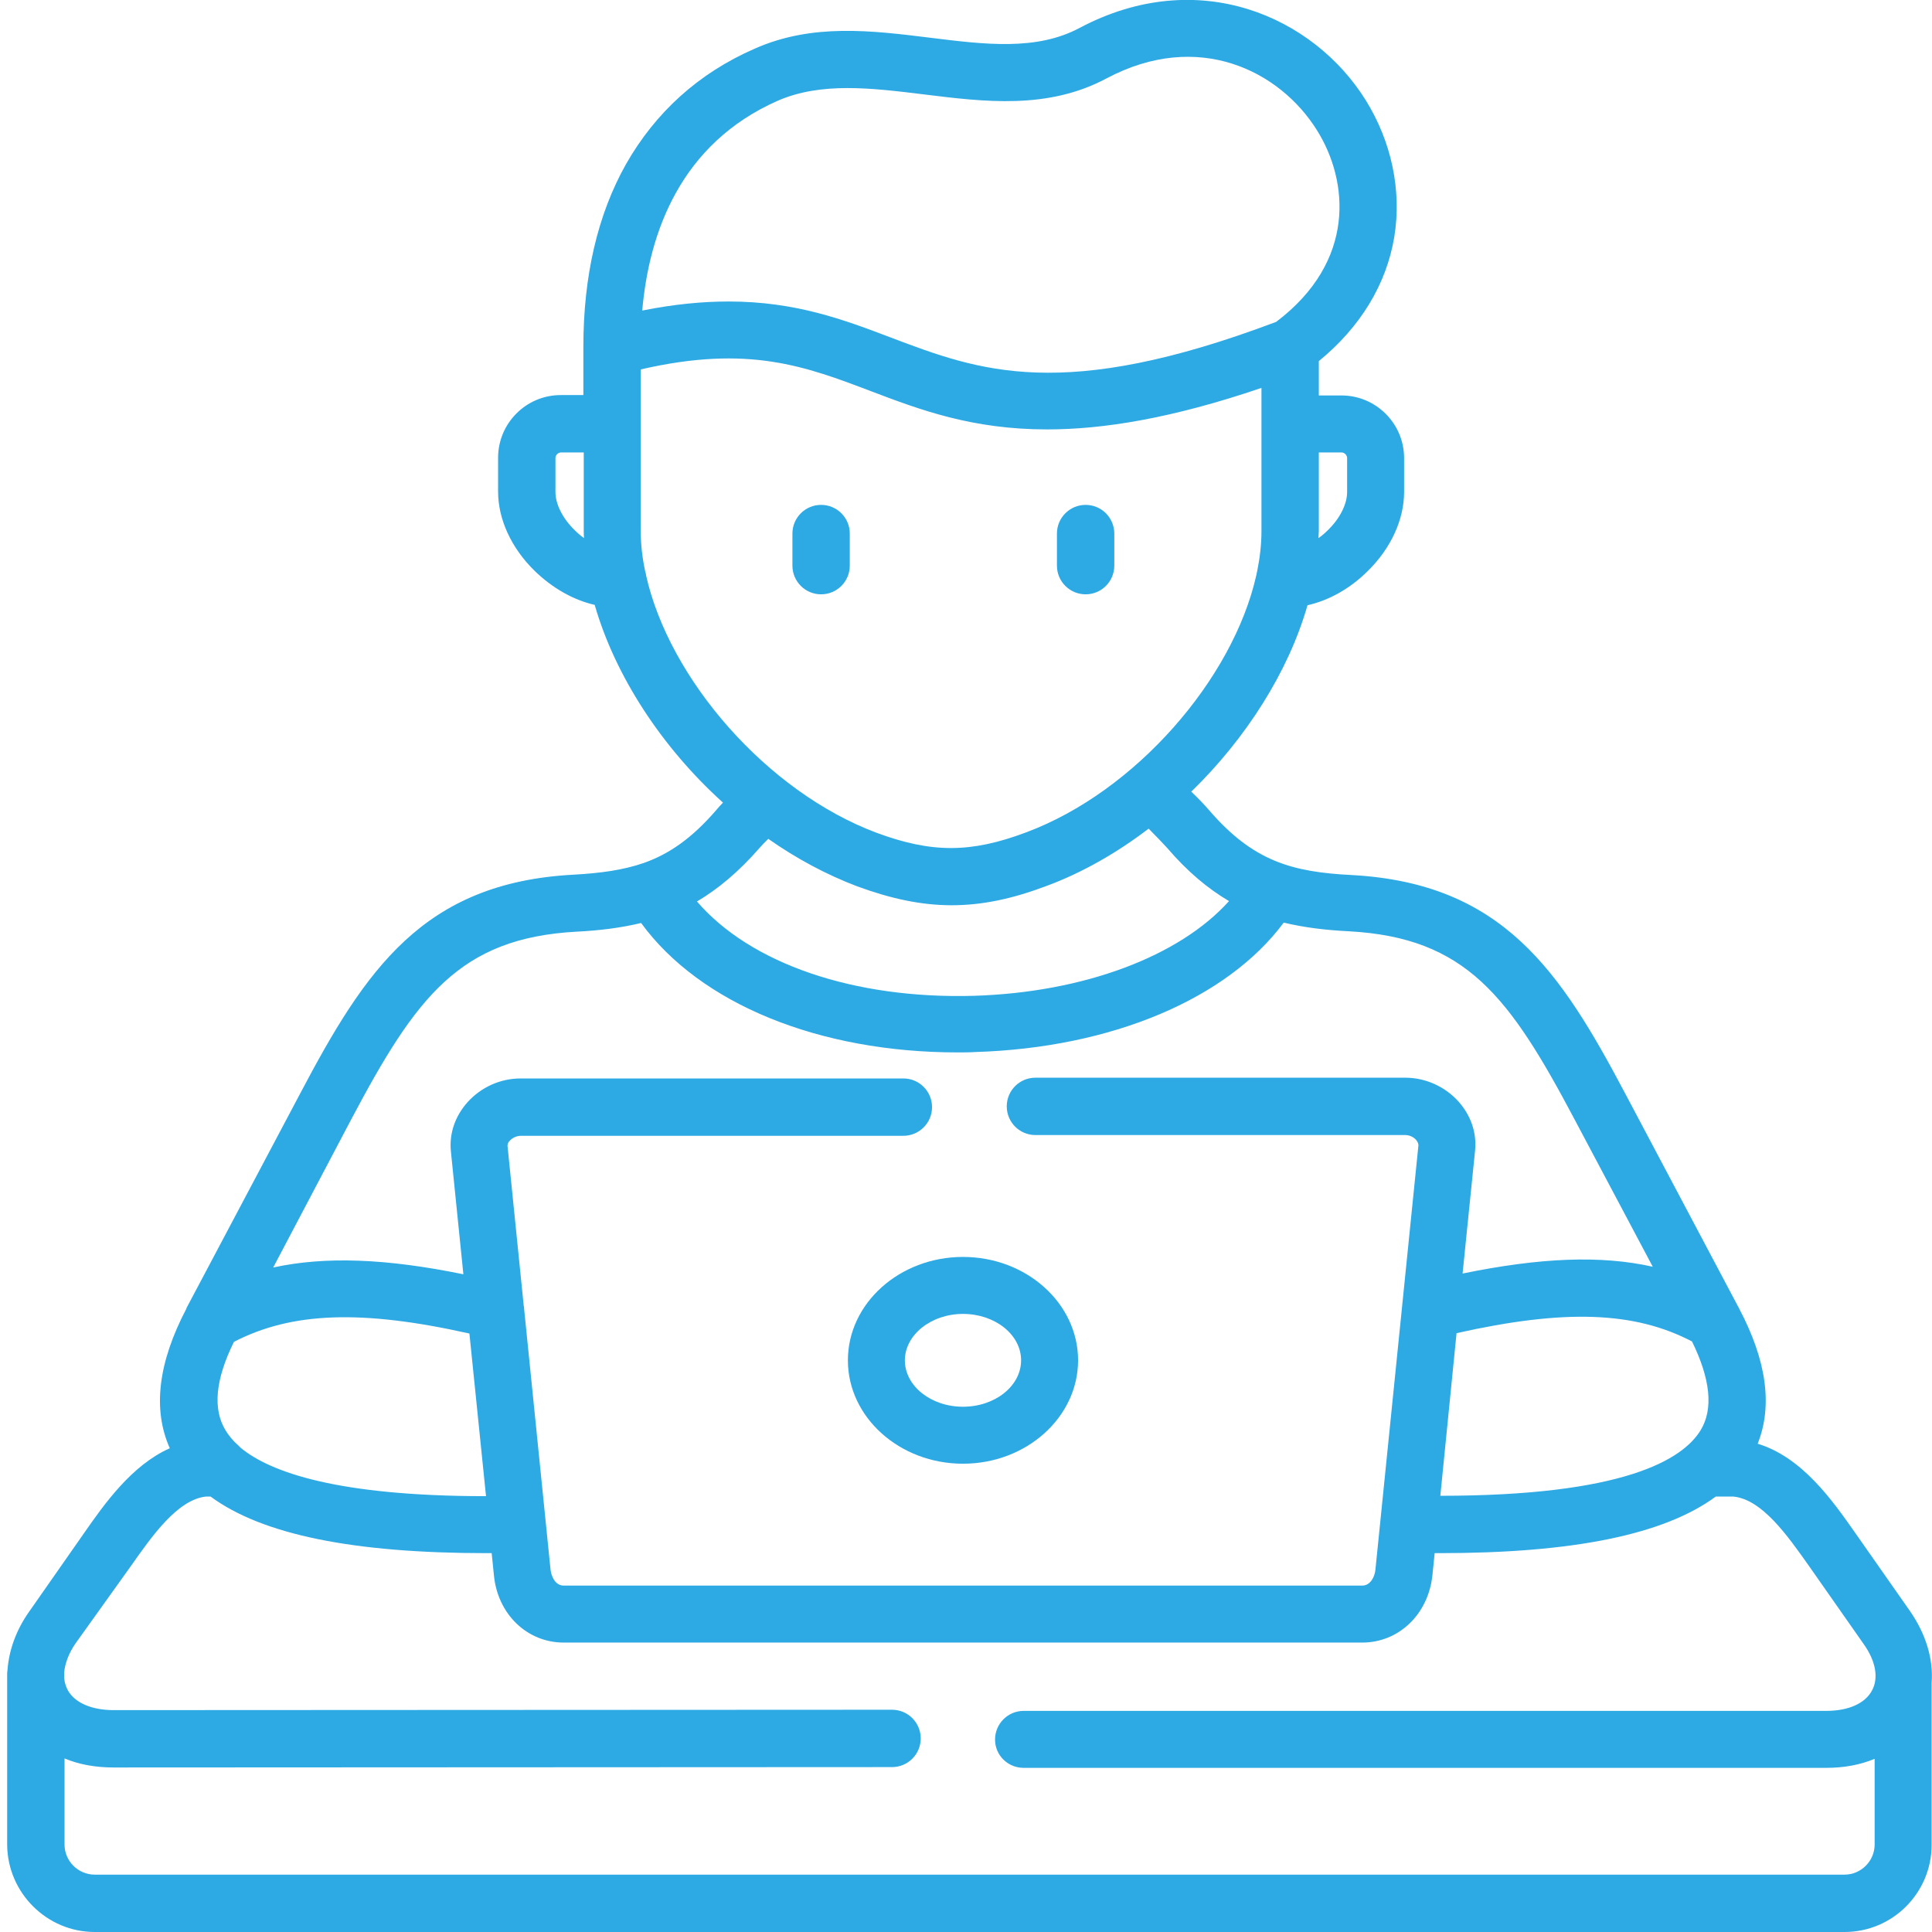 <?xml version="1.0" encoding="UTF-8"?> <!-- Generator: Adobe Illustrator 23.0.3, SVG Export Plug-In . SVG Version: 6.00 Build 0) --> <svg xmlns="http://www.w3.org/2000/svg" xmlns:xlink="http://www.w3.org/1999/xlink" version="1.1" id="Layer_1" x="0px" y="0px" viewBox="0 0 512 512" style="enable-background:new 0 0 512 512;" xml:space="preserve"> <style type="text/css"> .st0{fill:#2DA9E4;} </style> <path class="st0" d="M217.6,157.5c4.2,0,7.6-3.4,7.6-7.6v-8.5c0-4.2-3.4-7.6-7.6-7.6c-4.2,0-7.6,3.4-7.6,7.6v8.5 C210,154.1,213.4,157.5,217.6,157.5z"></path> <path class="st0" d="M287.7,157.5c4.2,0,7.6-3.4,7.6-7.6v-8.5c0-4.2-3.4-7.6-7.6-7.6c-4.2,0-7.6,3.4-7.6,7.6v8.5 C280.1,154.1,283.5,157.5,287.7,157.5z"></path> <path class="st0" d="M224.7,360.5c0,15.1,13.7,27.4,30.5,27.4c16.8,0,30.5-12.3,30.5-27.4c0-15.1-13.7-27.4-30.5-27.4 C238.4,333.1,224.7,345.4,224.7,360.5z M255.2,348.2c8.5,0,15.4,5.5,15.4,12.3c0,6.8-6.9,12.3-15.4,12.3c-8.5,0-15.4-5.5-15.4-12.3 C239.8,353.8,246.7,348.2,255.2,348.2z"></path> <path class="st0" d="M506.2,427l-14.5-20.7c-6.1-8.7-14.1-20.1-25.9-23.7c4-10,2.4-22-4.9-35.8c0,0,0-0.1,0-0.1c0,0,0-0.1-0.1-0.1 l-30.1-56.8c-17.2-32.5-32.5-55.7-72.4-57.9c-16-0.8-26.2-3.7-37.8-17.1c-1.1-1.3-2.9-3.2-4.8-5c14.6-14.2,25.8-31.9,30.8-49.4 c5.7-1.3,11.3-4.4,16-9.1c6.1-6,9.6-13.6,9.6-20.9v-9c0-9.2-7.5-16.6-16.6-16.6h-6v-9.1c11-9,17.9-20.3,20-32.9 c2-12.3-0.7-25.2-7.6-36.3C348.1,4.4,317.6-9.3,286.1,7.4c-11.4,6.1-25.1,4.4-39.6,2.6c-15.4-1.9-31.2-3.9-46.5,2.9 c-14.9,6.5-26.3,16.9-34.1,30.6c-7.5,13.3-11.3,29.6-11.3,48.4v12.8h-6c-9.2,0-16.6,7.5-16.6,16.6v9c0,7.3,3.5,14.9,9.6,20.9 c4.7,4.6,10.3,7.8,16,9.1c5.4,18.8,17.8,37.8,34,52.4c-0.7,0.7-1.3,1.4-1.8,2c-6.4,7.4-12.4,11.6-19.2,14 c-5.5,1.9-11.5,2.7-18.6,3.1c-39.9,2.1-55.2,25.3-72.4,57.9l-30.1,56.8c0,0.1-0.1,0.1-0.1,0.2c0,0,0,0,0,0.1 c-7.5,14.3-9,26.7-4.4,37c-10.1,4.5-17.3,14.7-22.8,22.6L7.8,427c-3.5,4.9-5.4,10.3-5.8,15.4c0,0.3-0.1,0.7-0.1,1v45.5 C2,501.6,12.4,512,25.1,512h463.7c12.8,0,23.1-10.4,23.1-23.1v-42.9c0,0,0,0,0,0C512.4,439.7,510.4,433.1,506.2,427z M152.3,140.5 c-3.2-3.1-5.1-6.9-5.1-10.1v-9c0-0.8,0.7-1.5,1.5-1.5h6v20.9c0,0.6,0,1.2,0.1,1.8C153.9,142,153.1,141.3,152.3,140.5z M450.7,379 c-4.8,7.9-20.6,17.4-69,17.4l4.3-43.1c28.6-6.4,47.1-5.8,62.4,2.2C453.3,365.5,454.1,373.4,450.7,379z M355.5,119.9 c0.8,0,1.5,0.7,1.5,1.5v9c0,3.2-1.9,7-5.1,10.1c-0.8,0.8-1.6,1.5-2.5,2.1c0-0.6,0.1-1.2,0.1-1.8v-20.9H355.5z M206.1,26.7 c11.5-5,24.7-3.4,38.6-1.7c16.2,2,32.9,4.1,48.5-4.2c24.4-13,46-2,55.8,13.7c8.4,13.4,10.5,34.7-10.8,50.8 c-56.7,21.4-78.7,13-102,4.2c-12.6-4.8-25.4-9.6-43.1-9.6c-6.8,0-14.4,0.7-22.9,2.4C172,61.7,180.3,38.1,206.1,26.7z M171.2,152.4 c0-0.3-0.1-0.6-0.2-0.9c-0.8-3.7-1.2-7.3-1.2-10.8V97.9c28.6-6.6,43.7-0.8,61.1,5.8c12.9,4.9,26.7,10.1,46.6,10.1 c14.8,0,33-2.9,56.8-11v38c0,3.4-0.4,6.9-1.1,10.4c-0.1,0.5-0.2,0.9-0.3,1.4c-6.2,27.4-32,57.2-61,68c-14.6,5.5-25,5.5-39.6,0.1 C203.2,209.8,177.3,179.9,171.2,152.4z M201.3,224.7c0.5-0.6,1.4-1.5,2.3-2.4c7.4,5.2,15.4,9.5,23.6,12.6c9,3.3,17,5,25,5 c8.1,0,16.1-1.7,25.1-5.1c9.5-3.5,18.7-8.8,27.1-15.2c1.9,1.9,3.8,3.9,4.9,5.1c5.4,6.3,10.8,10.8,16.4,14.1 c-13.1,14.6-38.4,24.2-67.6,25.1c-31.8,0.9-59.2-8.5-73.4-25C190.3,235.6,195.8,231,201.3,224.7z M93,296.8 c17.3-32.7,28.8-48.2,59.8-49.9c6.1-0.3,11.7-1,17.1-2.3c15.6,21.4,47.1,34.3,83.9,34.3c1.5,0,3.1,0,4.6-0.1 c36.2-1.1,66.8-14.1,81.8-34.3c5.4,1.3,11.1,2,17.3,2.3c31,1.7,42.5,17.2,59.8,49.9l20.7,39c-13.8-3.1-29.9-2.4-50.4,1.8l3.3-32.5 c0.5-4.8-1.1-9.4-4.4-13.1c-3.6-4-8.8-6.3-14.1-6.3h-98c-4.2,0-7.6,3.4-7.6,7.6c0,4.2,3.4,7.6,7.6,7.6h98c1.1,0,2.2,0.5,2.9,1.3 c0.4,0.5,0.6,1,0.6,1.4L364.5,416c-0.2,2-1.4,4.2-3.5,4.2H149.4c-2.3,0-3.3-2.5-3.5-4.2l-7-69.1c0-0.3,0-0.6-0.1-0.8l-4.3-42.4 c0-0.5,0.1-0.9,0.6-1.4c0.7-0.8,1.9-1.3,2.9-1.3h101.4c4.2,0,7.6-3.4,7.6-7.6c0-4.2-3.4-7.6-7.6-7.6H138c-5.4,0-10.5,2.3-14.1,6.3 c-3.3,3.7-4.9,8.3-4.4,13.1l3.3,32.5c-20.5-4.2-36.6-4.8-50.4-1.8L93,296.8z M62,355.6c15.3-7.9,33.8-8.6,62.4-2.2l4.4,43.1 c-39.2,0-57.1-6.3-65-12.8c-0.2-0.2-0.4-0.4-0.6-0.6c-1.5-1.3-2.6-2.7-3.4-4C56.3,373.4,57.1,365.5,62,355.6z M271.3,468.5h212.6 c4.8,0,9.1-0.8,12.9-2.4v22.7c0,4.4-3.6,8-8,8H25.1c-4.4,0-8-3.6-8-8v-22.8c3.8,1.6,8.2,2.4,13,2.4l206.3-0.1c4.2,0,7.6-3.4,7.6-7.6 c0-4.2-3.4-7.6-7.6-7.6c0,0,0,0,0,0l-206.3,0.1c-5.9,0-10.4-2-12.2-5.4c-0.5-1-0.8-2-0.9-3.2v-1.3c0.2-2.4,1.2-5.2,3.1-7.9L34.7,415 c5.5-7.8,12.3-17.6,19.9-18.4c0.2,0,0.7,0,1.2,0c13.7,10.1,37.8,15,73.2,15h1.3l0.6,5.9c1,10.3,8.8,17.8,18.5,17.8H361 c9.7,0,17.5-7.5,18.6-17.8l0.6-5.9h1.3c35.4,0,59.5-4.9,73.2-15c1.8,0,4,0,4.6,0c7.7,0.7,14.5,10.5,20.1,18.4l14.5,20.7 c3.2,4.5,4,9,2.2,12.3c-1.8,3.4-6.2,5.4-12.1,5.4H271.3c-4.2,0-7.6,3.4-7.6,7.6S267.1,468.5,271.3,468.5z"></path> </svg> 